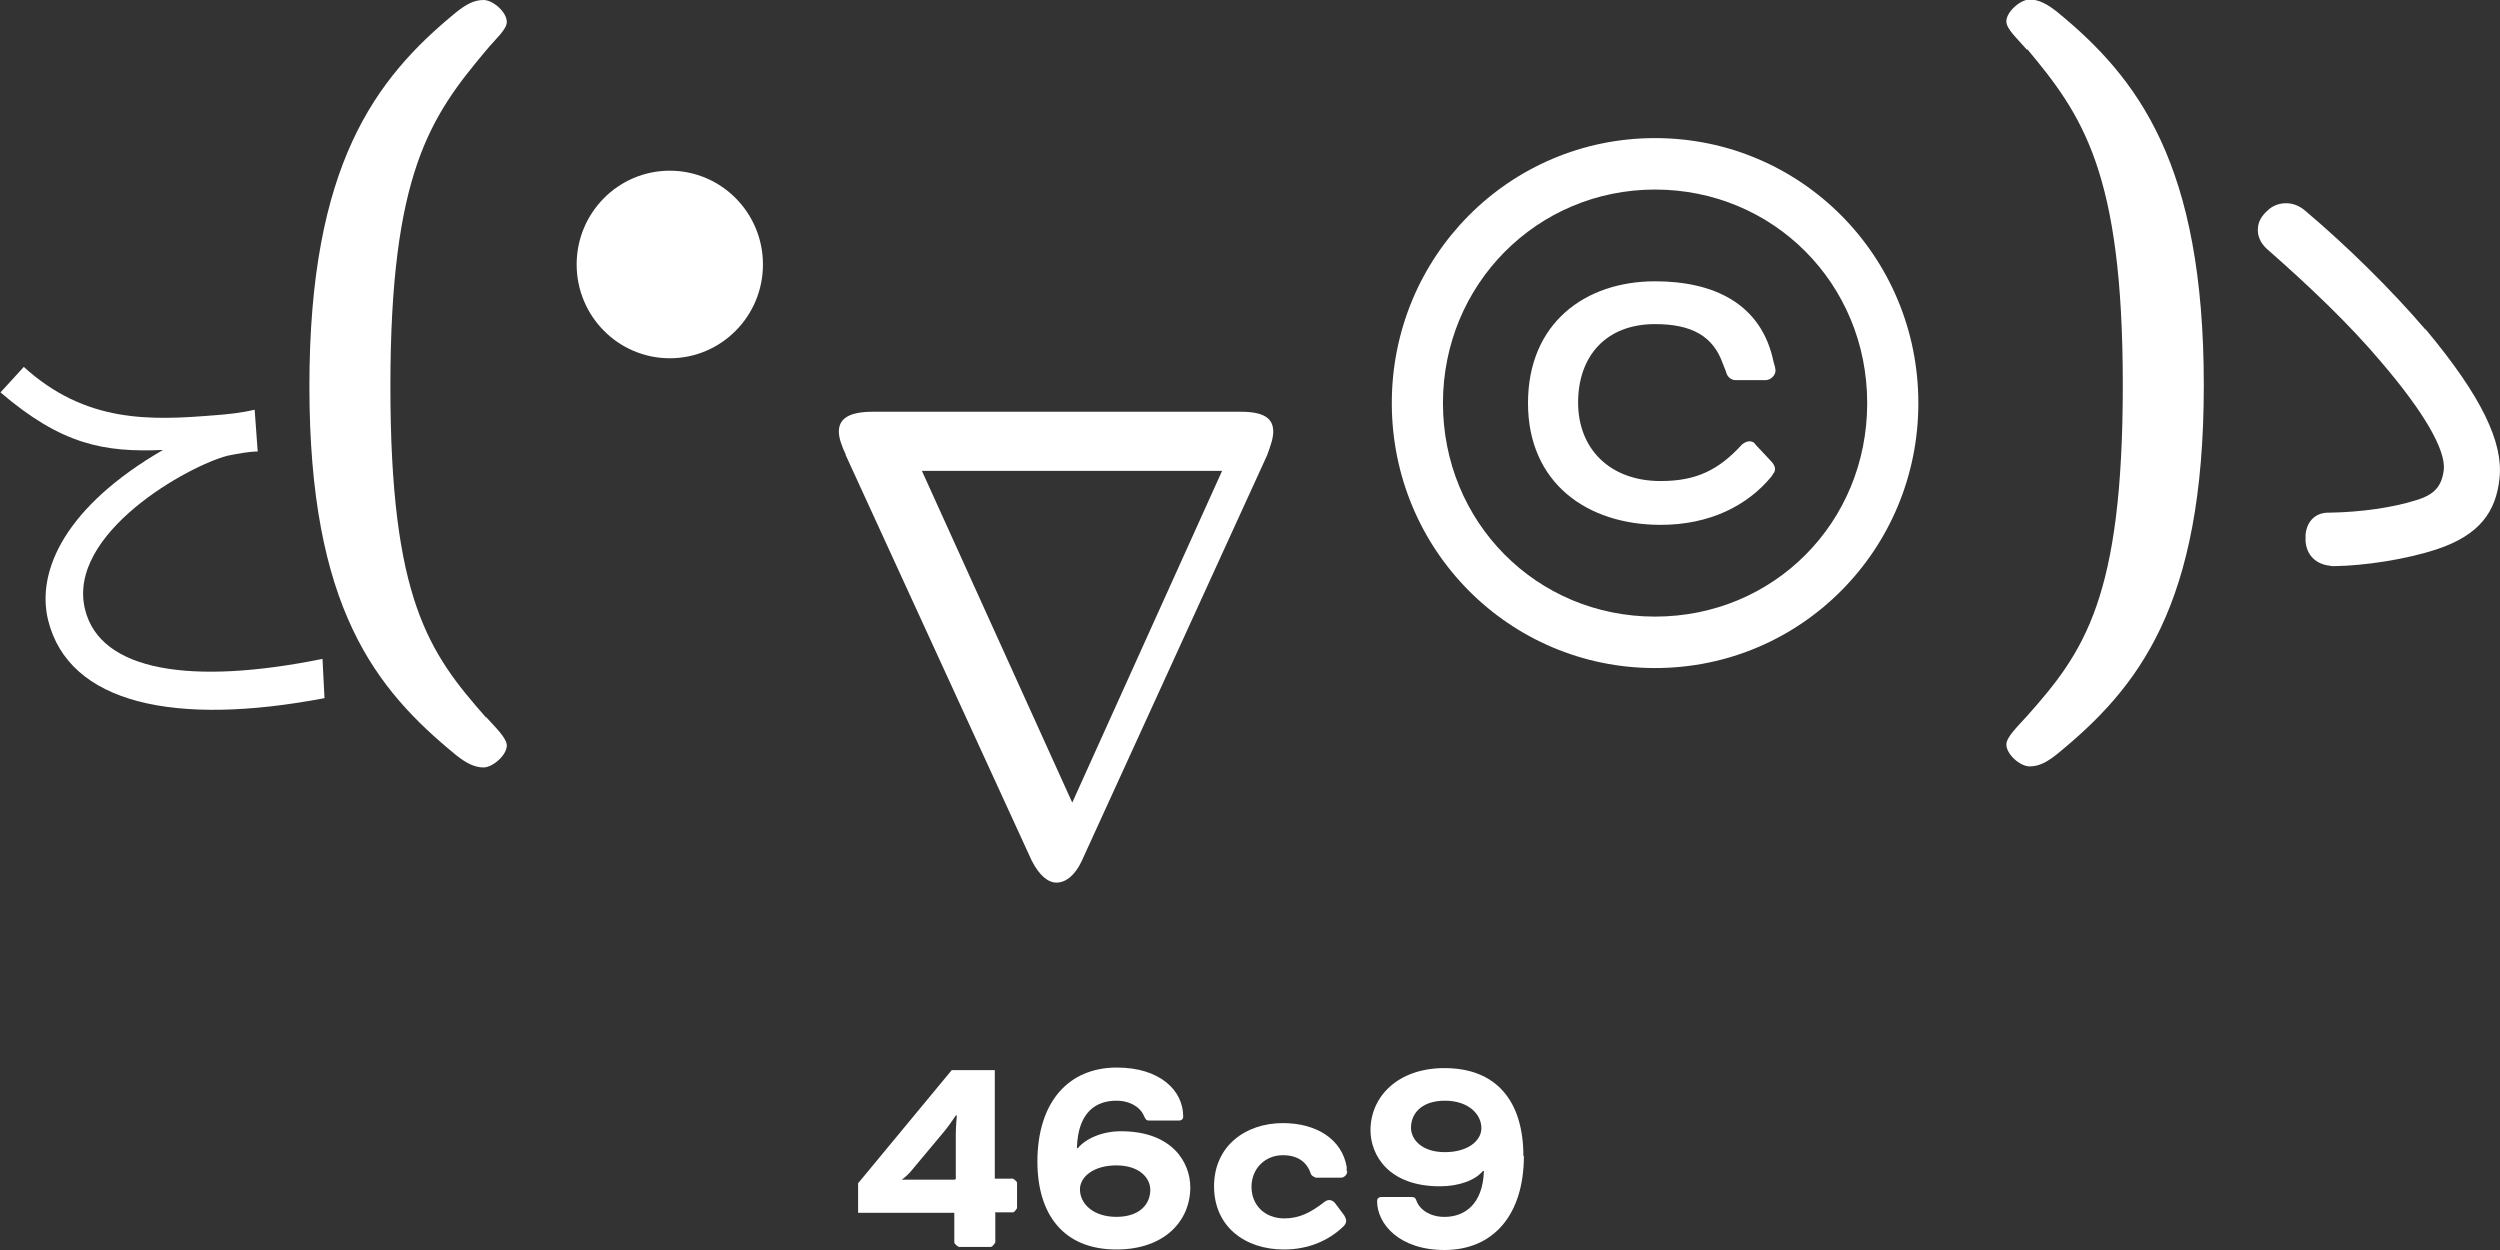 <?xml version="1.0" encoding="UTF-8"?>
<svg xmlns="http://www.w3.org/2000/svg" width="50" height="25" viewBox="0 0 50 25" fill="none">
  <rect x="0" y="0" width="50" height="25" fill="#333333" stroke="none"/>
  <g clip-path="url(#clip0_1222_20856)">
    <path d="M19.906 24.256V24.847C19.906 24.847 19.855 24.939 19.815 24.939H19.177C19.177 24.939 19.086 24.888 19.086 24.847V24.256H17.162V23.665L19.035 21.402H19.896V23.573H20.261C20.261 23.573 20.341 23.624 20.341 23.655V24.164C20.341 24.164 20.291 24.246 20.261 24.246H19.896L19.906 24.256ZM19.116 23.583V22.676C19.116 22.534 19.137 22.309 19.137 22.309H19.116C19.116 22.309 18.995 22.493 18.904 22.605L18.205 23.441C18.114 23.543 18.033 23.594 18.033 23.594C18.033 23.594 18.175 23.594 18.256 23.594H19.086L19.116 23.583Z" fill="white"></path>
    <path d="M20.748 23.237C20.748 22.044 21.366 21.351 22.338 21.351C23.188 21.351 23.664 21.8 23.664 22.33C23.664 22.381 23.634 22.411 23.573 22.411H22.986C22.925 22.411 22.915 22.391 22.884 22.33C22.814 22.146 22.601 22.014 22.328 22.014C21.933 22.014 21.558 22.228 21.538 22.962H21.558C21.71 22.778 22.034 22.625 22.419 22.625C23.452 22.625 23.806 23.257 23.806 23.746C23.806 24.419 23.29 24.99 22.328 24.99C21.285 24.99 20.748 24.307 20.748 23.227V23.237ZM21.599 23.787C21.599 24.073 21.862 24.337 22.328 24.337C22.793 24.337 23.006 24.083 23.006 23.797C23.006 23.563 22.793 23.308 22.328 23.308C21.862 23.308 21.599 23.543 21.599 23.787Z" fill="white"></path>
    <path d="M26.944 23.43C26.944 23.492 26.884 23.553 26.823 23.553H26.317C26.317 23.553 26.225 23.522 26.215 23.471C26.144 23.257 25.972 23.104 25.658 23.104C25.294 23.104 25.03 23.38 25.03 23.736C25.03 24.093 25.284 24.368 25.689 24.368C25.992 24.368 26.215 24.246 26.458 24.062C26.519 24.011 26.549 24.001 26.59 24.001C26.63 24.001 26.681 24.032 26.701 24.062L26.884 24.307C26.884 24.307 26.924 24.378 26.924 24.409C26.924 24.46 26.904 24.501 26.843 24.552C26.57 24.806 26.175 24.99 25.679 24.99C24.899 24.99 24.281 24.531 24.281 23.726C24.281 22.921 24.909 22.462 25.658 22.462C26.347 22.462 26.843 22.799 26.934 23.339C26.934 23.369 26.934 23.41 26.934 23.42L26.944 23.43Z" fill="white"></path>
    <path d="M30.478 23.115C30.478 24.307 29.86 25 28.889 25C27.987 25 27.542 24.48 27.542 24.022C27.542 23.971 27.572 23.94 27.633 23.94H28.23C28.291 23.94 28.311 23.96 28.332 24.022C28.402 24.205 28.615 24.338 28.889 24.338C29.294 24.338 29.658 24.083 29.678 23.42H29.658C29.506 23.604 29.182 23.726 28.797 23.726C27.765 23.726 27.41 23.094 27.41 22.605C27.41 21.932 27.957 21.362 28.889 21.362C29.931 21.362 30.468 22.024 30.468 23.125L30.478 23.115ZM29.628 22.564C29.628 22.279 29.364 22.014 28.899 22.014C28.433 22.014 28.22 22.269 28.22 22.554C28.22 22.788 28.433 23.043 28.899 23.043C29.364 23.043 29.628 22.809 29.628 22.564Z" fill="white"></path>
    <path d="M13.396 7.165C14.425 7.165 15.259 6.325 15.259 5.289C15.259 4.254 14.425 3.414 13.396 3.414C12.367 3.414 11.533 4.254 11.533 5.289C11.533 6.325 12.367 7.165 13.396 7.165Z" fill="white"></path>
    <path d="M9.721 14.34C9.893 14.533 10.136 14.757 10.136 14.91C10.136 15.104 9.853 15.349 9.671 15.349C9.488 15.349 9.316 15.257 9.124 15.104C7.504 13.779 6.188 12.148 6.188 7.725C6.188 3.302 7.504 1.57 9.124 0.245C9.316 0.092 9.478 0 9.671 0C9.863 0 10.136 0.245 10.136 0.438C10.136 0.591 9.914 0.775 9.721 1.009C8.608 2.334 7.808 3.465 7.808 7.725C7.808 11.985 8.577 13.055 9.721 14.35V14.34Z" fill="white"></path>
    <path d="M40.542 0.999C40.35 0.775 40.127 0.581 40.127 0.428C40.127 0.235 40.41 -0.01 40.593 -0.01C40.775 -0.01 40.947 0.082 41.139 0.235C42.76 1.56 44.076 3.282 44.076 7.705C44.076 12.128 42.76 13.759 41.139 15.084C40.947 15.237 40.785 15.328 40.593 15.328C40.4 15.328 40.127 15.084 40.127 14.89C40.127 14.737 40.37 14.513 40.542 14.319C41.686 13.035 42.456 11.955 42.456 7.695C42.456 3.435 41.646 2.303 40.542 0.979V0.999Z" fill="white"></path>
    <path d="M48.511 6.584C49.635 7.929 50.071 8.856 49.99 9.57C49.919 10.232 49.595 10.701 48.734 10.986C48.116 11.19 47.296 11.313 46.689 11.323C46.648 11.323 46.628 11.323 46.587 11.313C46.324 11.282 46.132 11.109 46.111 10.823C46.111 10.773 46.111 10.722 46.111 10.691C46.142 10.406 46.324 10.243 46.597 10.253C47.225 10.243 47.853 10.151 48.309 10.008C48.694 9.896 48.835 9.723 48.876 9.397C48.916 9.009 48.501 8.265 47.62 7.236C46.992 6.492 46.203 5.738 45.332 4.973C45.21 4.861 45.139 4.709 45.16 4.545C45.17 4.423 45.241 4.311 45.342 4.219C45.463 4.097 45.615 4.056 45.767 4.066C45.889 4.077 46.01 4.128 46.122 4.23C46.942 4.923 47.823 5.789 48.511 6.594V6.584Z" fill="white"></path>
    <path d="M33.101 2.762C36.017 2.762 38.367 5.126 38.367 8.062C38.367 10.997 36.017 13.361 33.101 13.361C30.185 13.361 27.836 10.997 27.836 8.062C27.836 5.126 30.185 2.762 33.101 2.762ZM33.101 12.332C35.471 12.332 37.344 10.457 37.344 8.062C37.344 5.667 35.461 3.791 33.101 3.791C30.742 3.791 28.859 5.687 28.859 8.062C28.859 10.436 30.722 12.332 33.101 12.332ZM35.511 7.409C35.511 7.501 35.42 7.603 35.309 7.603H34.711C34.62 7.603 34.539 7.532 34.519 7.43L34.458 7.277C34.266 6.726 33.84 6.482 33.101 6.482C32.119 6.482 31.562 7.124 31.562 8.051C31.562 8.979 32.2 9.621 33.213 9.621C33.931 9.621 34.377 9.397 34.843 8.887C34.904 8.846 34.934 8.826 34.995 8.826C35.035 8.826 35.086 8.846 35.106 8.887L35.44 9.244C35.44 9.244 35.501 9.315 35.501 9.376C35.501 9.437 35.481 9.448 35.43 9.529C34.944 10.12 34.185 10.497 33.213 10.497C31.744 10.497 30.56 9.662 30.56 8.062C30.56 6.461 31.704 5.626 33.101 5.626C34.266 5.626 35.228 6.064 35.471 7.236C35.491 7.297 35.511 7.369 35.511 7.43V7.409Z" fill="white"></path>
    <path d="M16.919 9.101C16.828 8.907 16.777 8.755 16.777 8.632C16.777 8.367 16.99 8.235 17.456 8.235H24.817C25.263 8.235 25.465 8.357 25.465 8.632C25.465 8.765 25.414 8.907 25.344 9.101L21.628 17.234C21.496 17.509 21.314 17.652 21.131 17.652C20.959 17.652 20.787 17.509 20.635 17.214L16.909 9.091L16.919 9.101ZM21.445 16.052L24.442 9.417H18.438L21.445 16.052Z" fill="white"></path>
    <path d="M0.465 7.328C1.711 8.469 3.017 8.408 4.283 8.306C4.566 8.286 4.84 8.255 5.093 8.194L5.154 9.03C4.992 9.03 4.769 9.071 4.566 9.111C3.776 9.305 1.326 10.671 1.701 12.189C2.005 13.432 3.837 13.708 6.45 13.178L6.49 13.963C3.493 14.533 1.377 14.075 0.962 12.403C0.719 11.404 1.326 10.12 3.26 8.999C2.086 9.05 1.235 8.897 0.01 7.848L0.476 7.338L0.465 7.328Z" fill="white"></path>
  </g>
  <defs>
    <clipPath id="clip0_1222_20856">
      <rect width="50" height="25" fill="white"></rect>
    </clipPath>
  </defs>
</svg>
